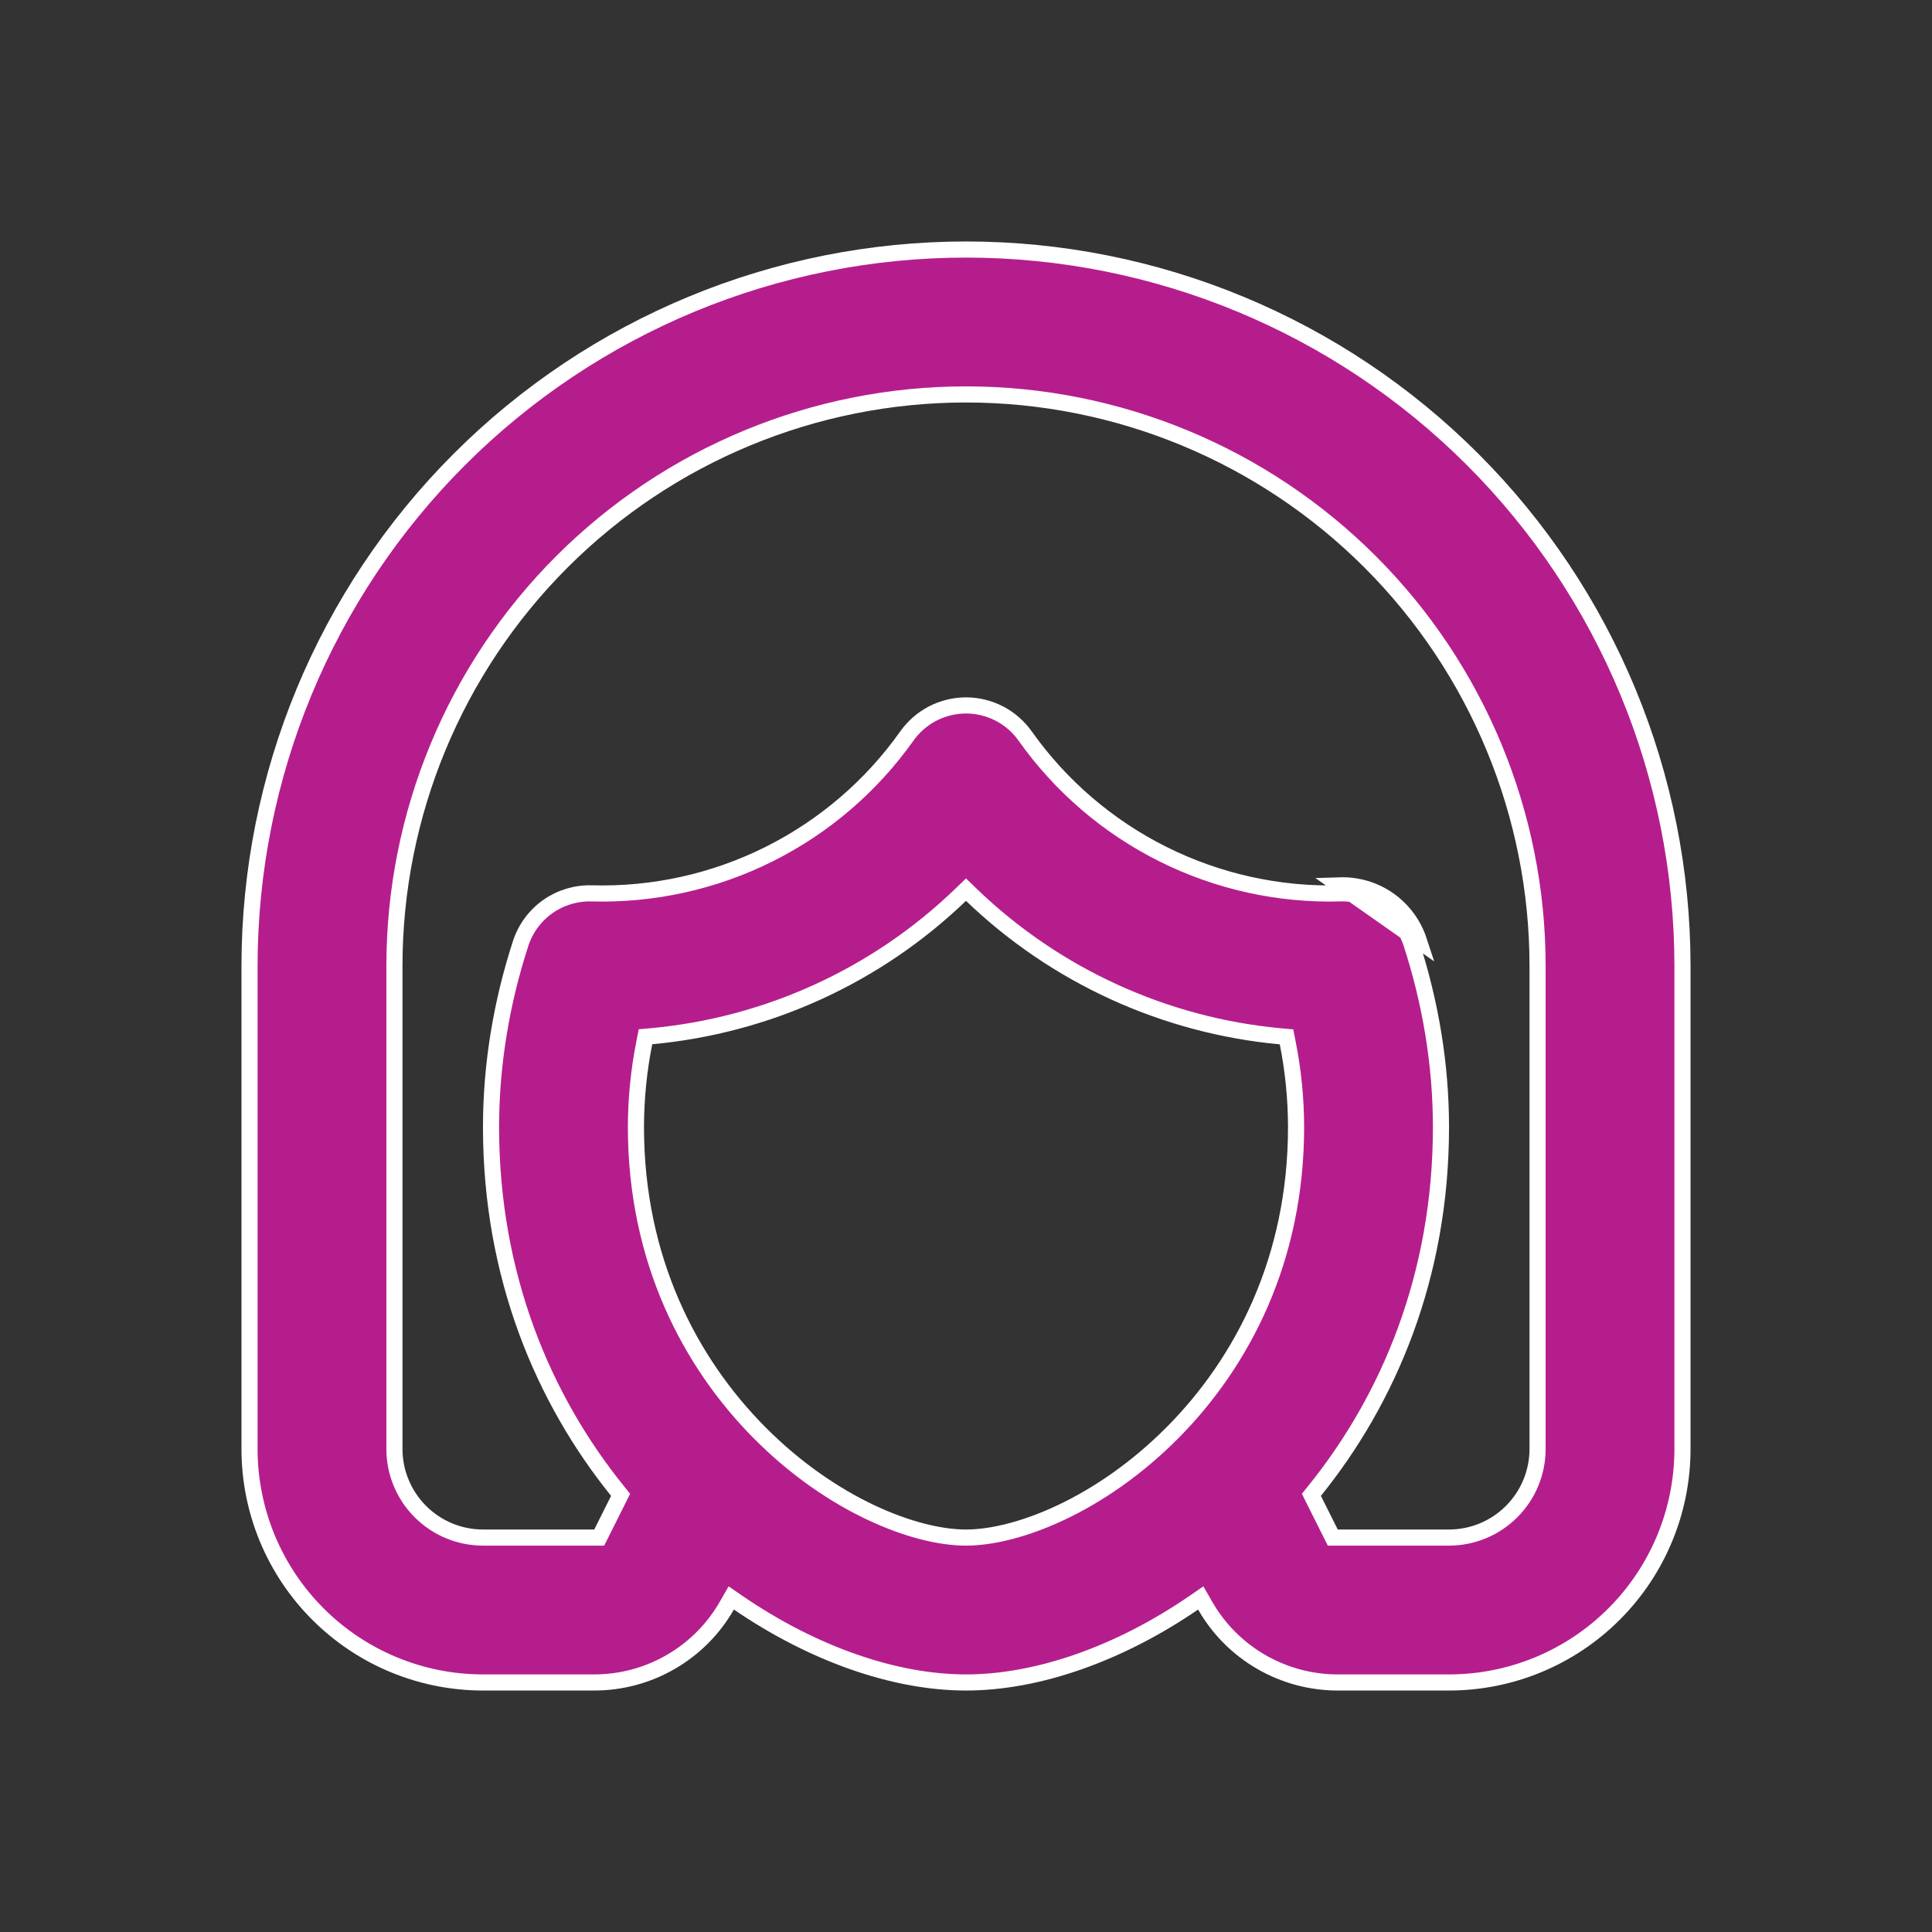 <svg width="32" height="32" viewBox="0 0 32 32" fill="none" xmlns="http://www.w3.org/2000/svg">
<rect x="0" y="0" width="32" height="32" fill="#333333" stroke="none"/>
<path d="M19.96 26.592L19.888 26.467L19.769 26.549C18.537 27.392 17.188 27.867 16 27.867C14.812 27.867 13.463 27.391 12.231 26.549L12.112 26.467L12.04 26.592C11.819 26.98 11.499 27.301 11.113 27.525C10.727 27.749 10.289 27.867 9.843 27.867C9.843 27.867 9.843 27.867 9.843 27.867H8C6.974 27.867 5.991 27.459 5.266 26.734C4.541 26.009 4.133 25.026 4.133 24V16C4.133 12.853 5.384 9.834 7.609 7.609C9.834 5.384 12.853 4.133 16 4.133C19.147 4.133 22.166 5.384 24.391 7.609C26.616 9.834 27.867 12.853 27.867 16V24C27.867 25.026 27.459 26.009 26.734 26.734C26.009 27.459 25.026 27.867 24 27.867H22.157C22.157 27.867 22.157 27.867 22.157 27.867C21.711 27.867 21.273 27.749 20.887 27.525C20.501 27.301 20.181 26.98 19.96 26.592ZM9.843 25.467H9.925L9.962 25.393L10.241 24.836L10.279 24.759L10.225 24.692C9.003 23.177 8.133 21.14 8.133 18.667C8.133 17.628 8.308 16.597 8.624 15.625C8.705 15.378 8.863 15.164 9.076 15.014C9.289 14.865 9.544 14.789 9.804 14.797L9.804 14.797C10.82 14.825 11.828 14.602 12.737 14.148C13.646 13.694 14.43 13.023 15.018 12.194L15.018 12.194C15.129 12.037 15.276 11.908 15.447 11.819C15.618 11.731 15.807 11.684 16 11.684C16.192 11.684 16.382 11.731 16.553 11.819C16.724 11.908 16.871 12.037 16.982 12.194L16.982 12.194C17.57 13.023 18.354 13.694 19.263 14.148C20.172 14.602 21.18 14.825 22.196 14.797L22.196 14.797C22.456 14.789 22.712 14.865 22.924 15.014C23.137 15.164 23.295 15.378 23.376 15.625C23.692 16.597 23.867 17.627 23.867 18.667C23.867 21.14 22.997 23.177 21.775 24.692L21.721 24.759L21.759 24.836L22.038 25.393L22.075 25.467H22.157H24C24.389 25.467 24.762 25.312 25.037 25.037C25.312 24.762 25.467 24.389 25.467 24V16C25.467 13.489 24.469 11.081 22.694 9.306C20.919 7.531 18.511 6.533 16 6.533C13.489 6.533 11.081 7.531 9.306 9.306C7.531 11.081 6.533 13.489 6.533 16V24C6.533 24.389 6.688 24.762 6.963 25.037C7.238 25.312 7.611 25.467 8 25.467H9.843ZM22.192 14.664C22.481 14.655 22.765 14.739 23.001 14.905C23.237 15.071 23.413 15.309 23.503 15.584L22.192 14.664ZM16.092 14.824L16 14.735L15.908 14.824C14.517 16.162 12.712 16.986 10.79 17.163L10.691 17.172L10.672 17.27C10.58 17.73 10.534 18.198 10.533 18.666V18.667C10.533 20.863 11.426 22.567 12.58 23.73C13.772 24.931 15.15 25.467 16 25.467C16.849 25.467 18.227 24.931 19.42 23.73L19.42 23.73C20.574 22.568 21.467 20.863 21.467 18.667V18.666C21.466 18.198 21.42 17.731 21.328 17.271L21.309 17.174L21.21 17.165C19.288 16.987 17.483 16.162 16.092 14.824Z" fill="#B51D8D" stroke="white" stroke-width="0.267"/>
</svg>
